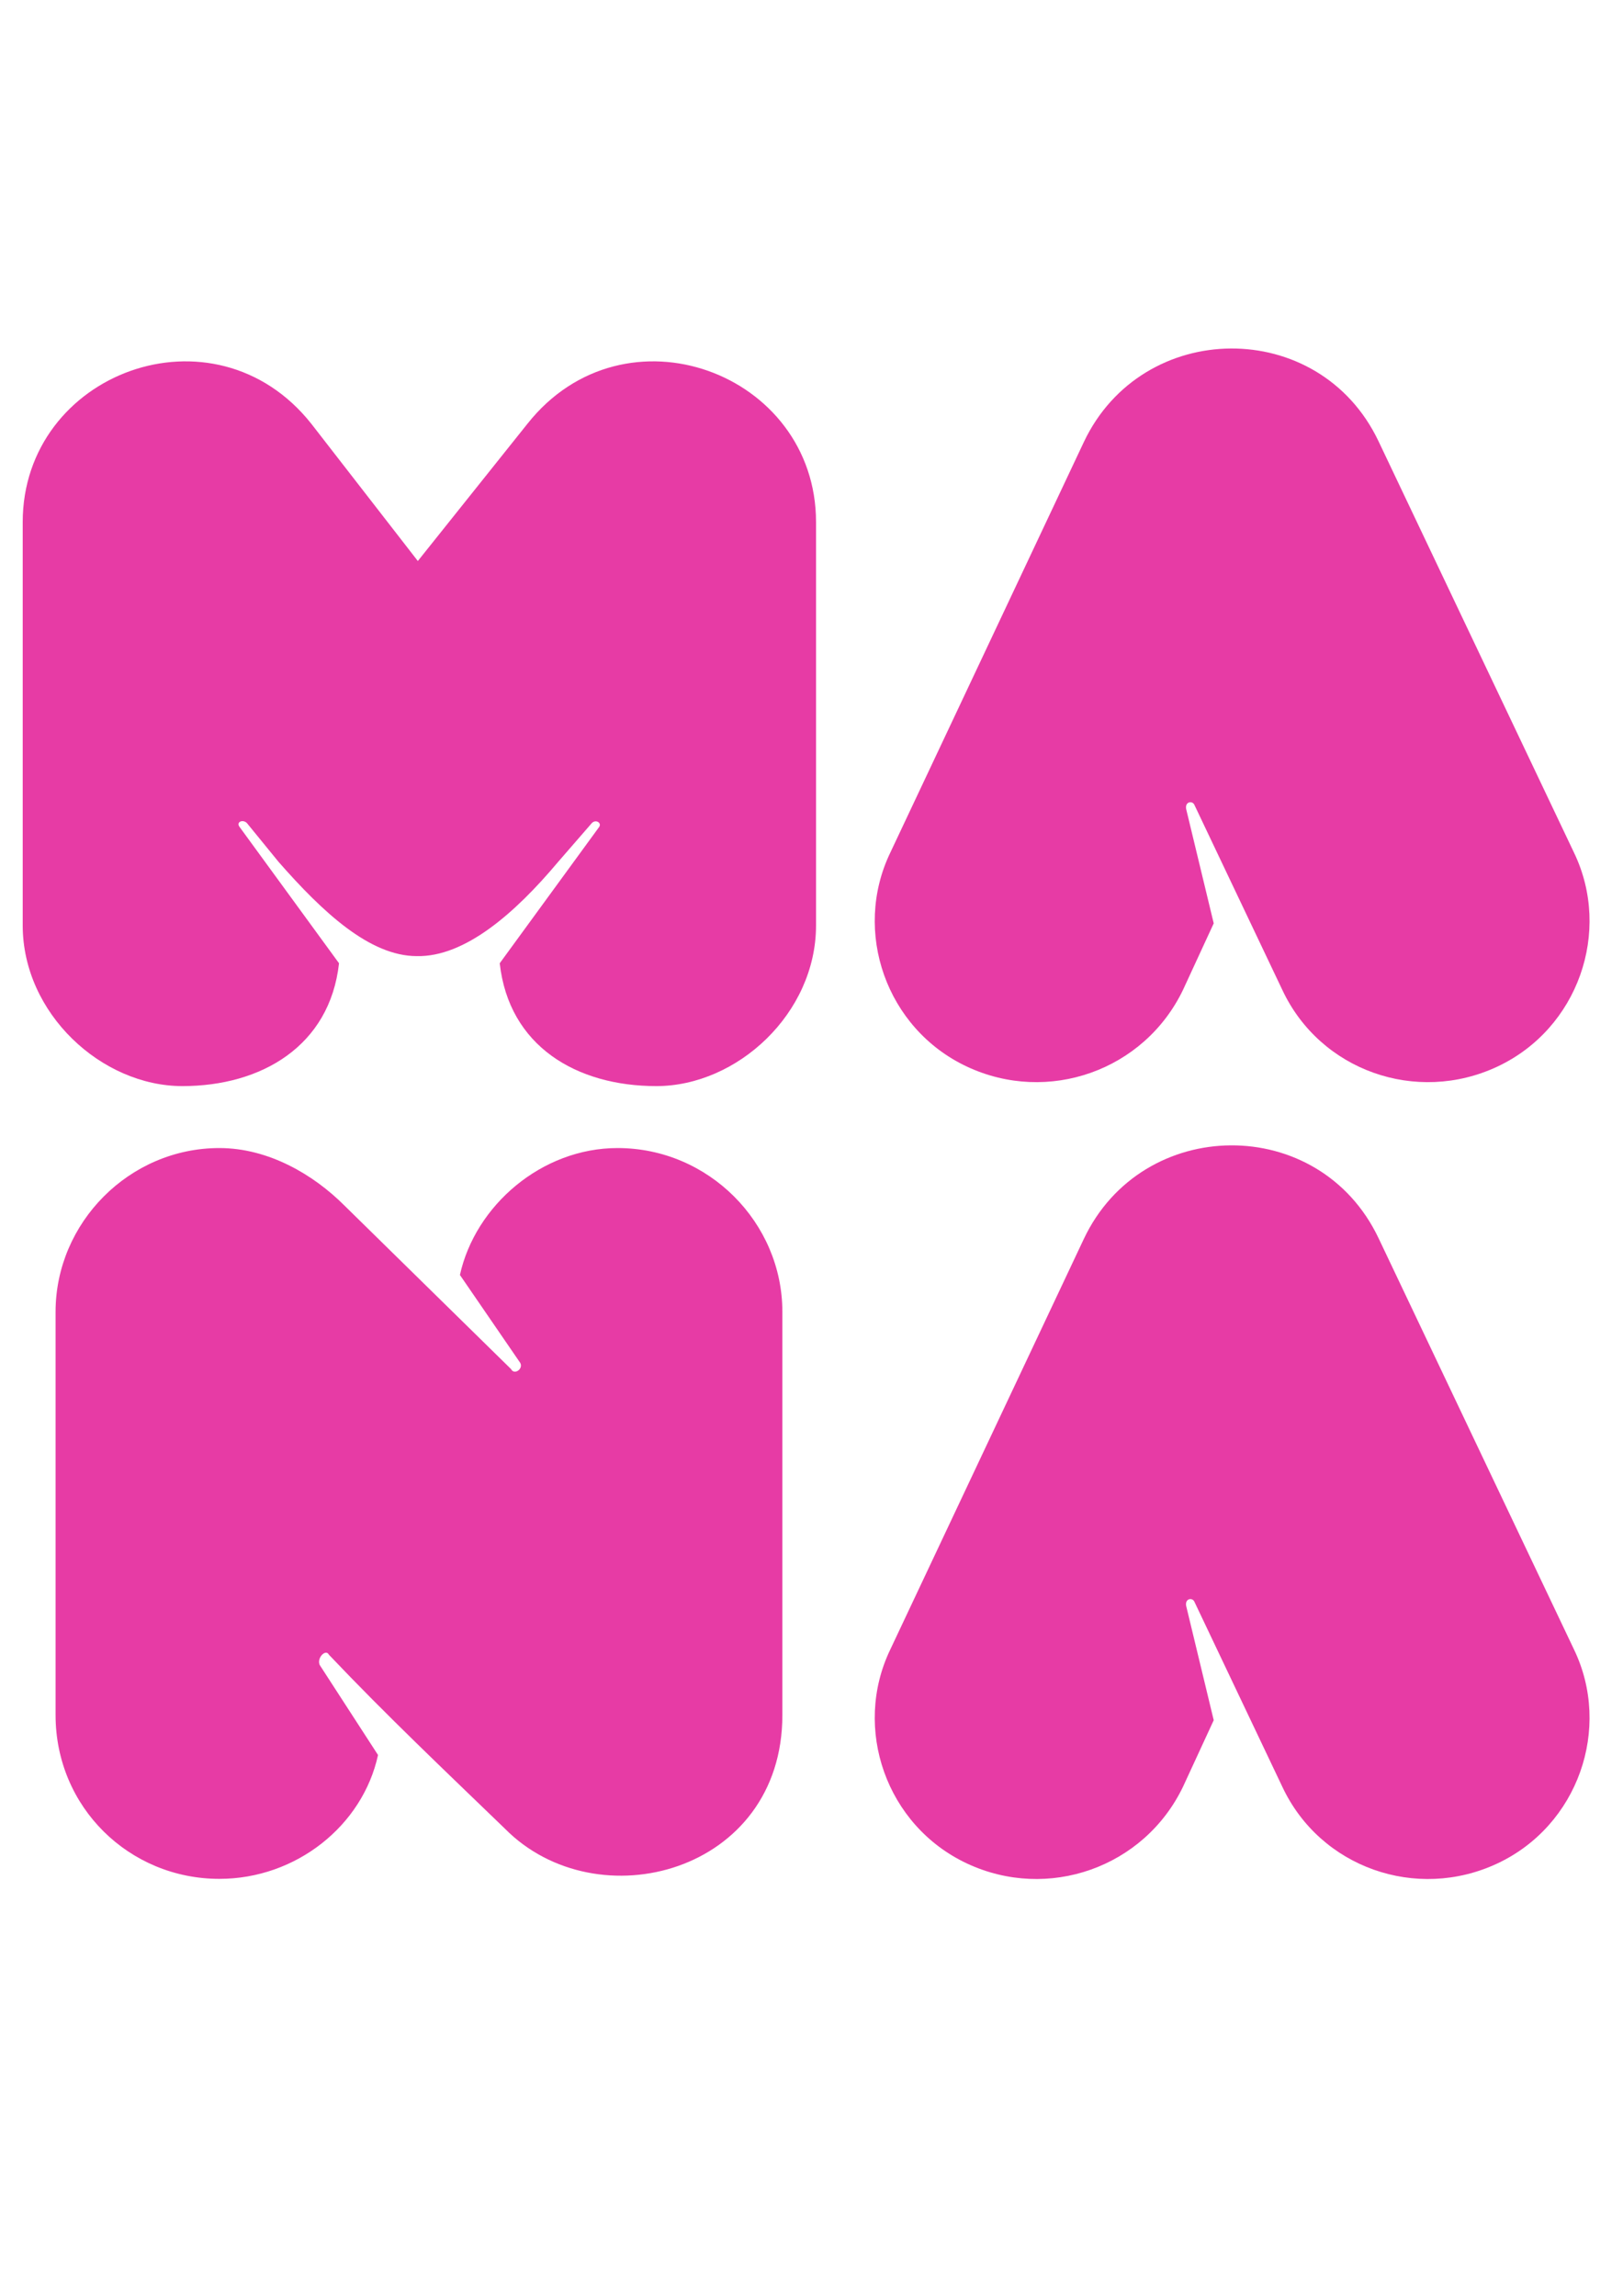 <svg xmlns="http://www.w3.org/2000/svg" xmlns:xlink="http://www.w3.org/1999/xlink" width="793" zoomAndPan="magnify" viewBox="0 0 595.5 842.25" height="1122" preserveAspectRatio="xMidYMid meet" version="1.0"><path fill="#e73ba5" d="M 204.766 316.133 L 217.16 301.859 C 218.664 300.355 220.918 301.859 219.789 303.363 L 183.355 353.312 C 186.738 383.738 211.527 398.387 240.824 398.387 C 270.492 398.387 299.414 371.719 299.414 339.418 L 299.414 191.434 C 299.414 136.598 229.18 110.309 193.5 155.379 L 153.309 205.707 L 114.25 155.379 C 78.566 110.309 8.332 136.598 8.332 191.434 L 8.332 339.418 C 8.332 371.719 37.25 398.387 66.926 398.387 C 95.844 398.387 121.008 383.738 124.391 353.312 L 87.957 303.363 C 86.453 301.484 89.082 300.355 90.586 301.859 L 102.23 316.133 C 118.379 334.535 135.656 350.688 152.934 350.688 C 170.586 351.062 188.992 334.914 204.766 316.133 Z M 204.766 316.133 " fill-opacity="1" fill-rule="nonzero"/><path fill="#e73ba5" d="M 354.812 391.25 C 384.484 405.148 419.793 392.75 434.062 363.082 L 445.332 338.668 L 435.191 296.602 C 434.816 293.973 437.445 293.598 438.195 295.102 L 470.496 363.082 C 484.395 392.75 519.695 405.148 549.371 391.25 C 579.043 377.352 591.438 341.672 577.539 312.75 L 505.801 161.762 C 484.02 115.941 419.039 116.695 397.633 162.141 L 326.645 312.75 C 312.746 341.672 325.145 377.352 354.812 391.25 Z M 354.812 391.25 " fill-opacity="1" fill-rule="nonzero"/><path fill="#e73ba5" d="M 287.062 629.195 L 287.062 481.215 C 287.062 448.535 260.02 421.117 226.59 421.117 C 198.797 421.117 174.383 442.152 168.75 467.691 L 190.91 499.992 C 192.039 502.246 188.656 504.5 187.531 502.246 L 126.309 442.152 C 115.039 430.883 98.516 421.117 80.488 421.117 C 47.434 421.117 20.391 448.535 20.391 481.215 L 20.391 629.195 C 20.391 663 47.434 689.289 80.488 689.289 C 108.656 689.289 133.07 669.758 138.703 643.844 L 117.293 610.793 C 116.168 608.164 119.551 604.781 120.676 607.035 C 141.707 629.195 163.117 649.477 185.277 670.887 C 219.078 705.066 287.062 687.035 287.062 629.195 Z M 287.062 629.195 " fill-opacity="1" fill-rule="nonzero"/><path fill="#e73ba5" d="M 354.812 683.656 C 384.484 697.555 419.793 685.156 434.062 655.488 L 445.332 631.074 L 435.191 589.008 C 434.816 586.379 437.445 586.004 438.195 587.508 L 470.496 655.488 C 484.395 685.156 519.695 697.555 549.371 683.656 C 579.043 669.758 591.438 634.078 577.539 605.156 L 505.801 454.172 C 484.02 408.348 419.039 409.102 397.633 454.547 L 326.645 605.156 C 312.746 634.078 325.145 669.758 354.812 683.656 Z M 354.812 683.656 " fill-opacity="1" fill-rule="nonzero"/></svg>